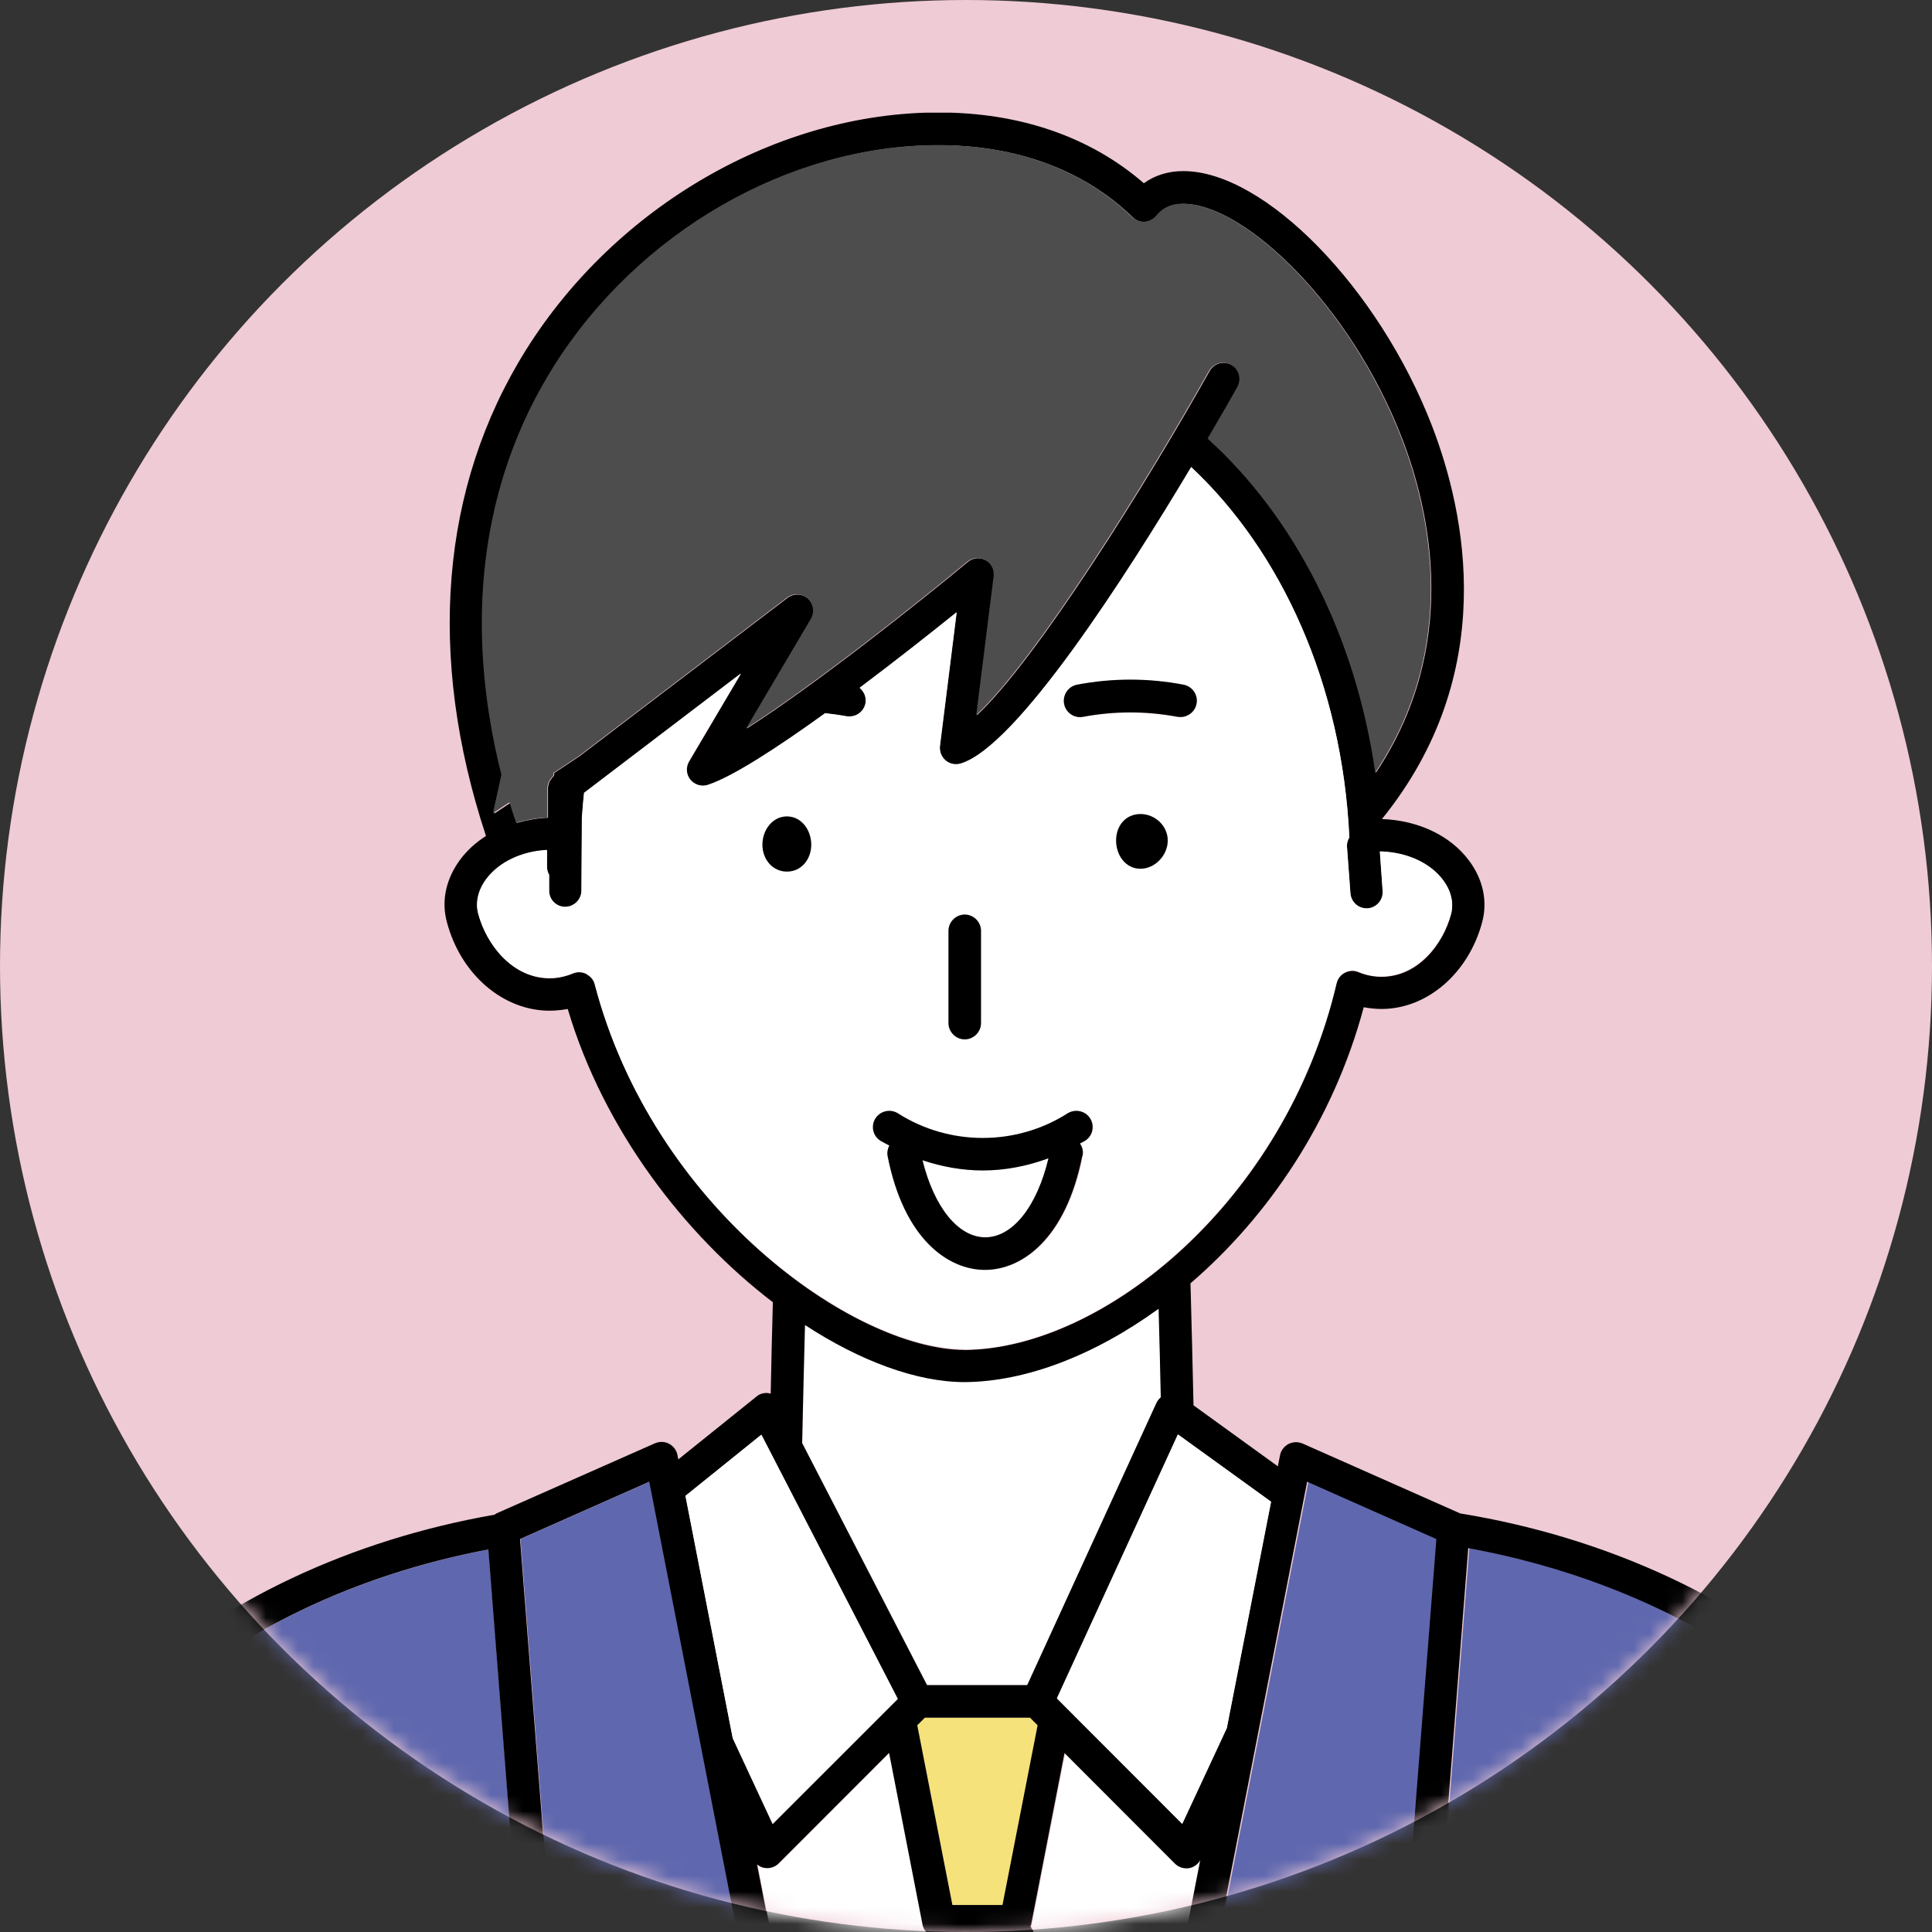 <svg width="120" height="120" viewBox="0 0 120 120" fill="none" xmlns="http://www.w3.org/2000/svg">
<rect x="0" y="0" width="120" height="120" fill="#333333" stroke="none"/>
<circle cx="60" cy="60" r="60" fill="#EFCBD5"/>
<mask id="mask0_12218_2788" style="mask-type:alpha" maskUnits="userSpaceOnUse" x="0" y="0" width="120" height="120">
<circle cx="60" cy="60" r="60" fill="#EFCBD5"/>
</mask>
<g mask="url(#mask0_12218_2788)">
<g clip-path="url(#clip0_12218_2788)">
<path d="M57.593 104.653H63.815L71.842 87.126C71.909 86.991 71.99 86.87 72.111 86.775C72.071 84.955 72.03 83.094 71.976 81.274C68.003 84.16 63.734 85.805 59.936 85.832C56.946 85.832 53.444 84.524 50.01 82.286C49.943 84.753 49.889 87.301 49.835 89.62L57.593 104.653Z" fill="white"/>
<path d="M77.404 127.803L87.397 119.835L89.296 95.58L81.269 92.02L74.266 127.924C74.212 128.221 74.024 128.45 73.781 128.598H77.054C77.054 128.302 77.175 128.005 77.418 127.803H77.404Z" fill="#5F67AE"/>
<path d="M47.356 127.937L40.353 92.033L32.326 95.593L34.225 119.847L44.218 127.816C44.474 128.018 44.582 128.314 44.582 128.611H47.868C47.626 128.476 47.437 128.247 47.37 127.937H47.356Z" fill="#5F67AE"/>
<path d="M113.014 106.568C107.317 101.269 99.64 97.669 91.263 96.159L89.364 120.441C89.337 120.724 89.202 120.98 88.987 121.156L79.653 128.611H122.98C122.859 120.131 119.424 112.527 113.027 106.581L113.014 106.568Z" fill="#5F67AE"/>
<path d="M32.232 120.441L30.346 96.24C22.117 97.804 14.589 101.364 8.986 106.568C2.589 112.513 -0.846 120.118 -0.967 128.598H41.956L32.622 121.142C32.407 120.967 32.272 120.711 32.245 120.428L32.232 120.441Z" fill="#5F67AE"/>
<path d="M72.26 127.546L74.603 115.52C74.455 115.776 74.213 115.965 73.916 116.019C73.862 116.019 73.795 116.032 73.741 116.032C73.472 116.032 73.216 115.924 73.027 115.736L66.172 108.873L64.098 119.524C64.098 119.524 64.071 119.605 64.058 119.645C64.138 119.767 64.192 119.915 64.206 120.063L65.014 128.571C65.014 128.571 65.014 128.692 65 128.746H73.66L73.714 128.611C73.526 128.706 73.297 128.76 73.068 128.719C72.516 128.611 72.165 128.085 72.273 127.533L72.26 127.546Z" fill="white"/>
<path d="M56.865 128.544L57.673 120.09C57.512 119.942 57.377 119.753 57.337 119.524L55.263 108.873L48.407 115.736C48.219 115.924 47.963 116.032 47.694 116.032C47.64 116.032 47.572 116.032 47.519 116.019C47.343 115.992 47.195 115.911 47.06 115.803L49.215 126.859L49.916 128.611L49.983 128.773H56.892C56.892 128.706 56.865 128.638 56.865 128.557V128.544Z" fill="white"/>
<path d="M64.461 107.161L63.976 106.676H57.444L56.973 107.161L59.154 118.325H62.279L64.461 107.161Z" fill="#F5E27B"/>
<path d="M114.387 105.084C108.192 99.341 99.801 95.485 90.697 94.002L80.906 89.66C80.623 89.539 80.3 89.553 80.03 89.687C79.761 89.836 79.559 90.092 79.505 90.388L79.37 91.076L74.131 87.287C74.077 84.793 74.01 82.151 73.943 79.71C78.697 75.625 82.791 69.707 84.704 62.561C85.067 62.628 85.431 62.669 85.808 62.669C88.636 62.669 91.209 60.458 92.057 57.289C92.407 55.995 92.125 54.633 91.249 53.46C90.104 51.91 88.098 50.953 85.835 50.872C93.135 41.852 91.047 31.915 88.946 26.455C85.633 17.88 78.549 10.627 73.498 10.627C72.569 10.627 71.734 10.883 71.047 11.382C67.721 8.496 63.343 6.986 58.293 6.986C48.34 6.986 38.293 12.77 32.677 21.723C27.33 30.257 26.508 40.787 30.185 51.923C29.552 52.328 29.014 52.813 28.582 53.393C27.694 54.593 27.397 55.968 27.761 57.289C28.623 60.525 31.249 62.776 34.131 62.776C34.508 62.776 34.886 62.736 35.263 62.669C37.498 70.192 42.535 76.704 48.003 80.883C47.95 82.744 47.909 84.685 47.869 86.573C47.855 86.573 47.842 86.559 47.815 86.546C47.519 86.479 47.209 86.546 46.98 86.748L42.131 90.645L42.077 90.375C42.024 90.078 41.822 89.809 41.552 89.674C41.283 89.526 40.96 89.526 40.677 89.647L30.832 94.002C30.832 94.002 30.751 94.056 30.71 94.083C21.822 95.633 13.66 99.435 7.599 105.057C0.69 111.515 -2.987 119.78 -3 128.989C-3 129.541 -2.556 130 -1.99 130C-1.438 130 -0.98 129.555 -0.98 128.989C-0.98 128.854 -0.98 128.719 -0.98 128.598C-0.859 120.117 2.576 112.513 8.973 106.567C14.589 101.363 22.104 97.79 30.333 96.24L32.219 120.441C32.246 120.724 32.38 120.98 32.596 121.155L41.929 128.611L42.926 129.407C43.114 129.555 43.33 129.622 43.559 129.622C43.855 129.622 44.151 129.487 44.353 129.245C44.502 129.056 44.556 128.84 44.556 128.611C44.556 128.314 44.448 128.018 44.192 127.816L34.199 119.848L32.3 95.593L40.327 92.033L47.33 127.937C47.384 128.234 47.572 128.463 47.828 128.611C48.03 128.732 48.273 128.786 48.515 128.746C48.636 128.719 48.731 128.679 48.825 128.611C49.188 128.395 49.391 127.991 49.31 127.559L49.175 126.858L47.02 115.803C47.155 115.911 47.303 115.992 47.478 116.019C47.532 116.019 47.599 116.032 47.653 116.032C47.923 116.032 48.178 115.924 48.367 115.735L55.222 108.873L57.296 119.524C57.337 119.753 57.458 119.955 57.633 120.09L56.825 128.544C56.825 128.611 56.825 128.679 56.852 128.759C56.906 129.218 57.256 129.609 57.741 129.649C57.768 129.649 57.808 129.649 57.835 129.649C58.037 129.649 58.212 129.582 58.374 129.474C58.616 129.312 58.805 129.056 58.832 128.732L59.626 120.333H62.145L62.737 126.548L62.953 128.746C63.007 129.285 63.438 129.676 63.963 129.676C63.99 129.676 64.03 129.676 64.057 129.676C64.556 129.622 64.906 129.231 64.946 128.759C64.946 128.705 64.973 128.638 64.96 128.584L64.151 120.077C64.138 119.915 64.084 119.78 64.003 119.659C64.003 119.618 64.044 119.578 64.044 119.537L66.118 108.886L72.973 115.749C73.162 115.938 73.418 116.046 73.687 116.046C73.741 116.046 73.808 116.046 73.862 116.032C74.158 115.978 74.401 115.789 74.549 115.533L72.205 127.559C72.098 128.112 72.461 128.638 73 128.746C73.229 128.786 73.458 128.746 73.647 128.638C73.66 128.638 73.687 128.638 73.7 128.611C73.943 128.476 74.131 128.234 74.185 127.937L81.189 92.033L89.216 95.593L87.317 119.848L77.323 127.816C77.067 128.018 76.96 128.314 76.96 128.611C76.96 128.827 77.013 129.056 77.162 129.245C77.364 129.501 77.66 129.622 77.956 129.622C78.172 129.622 78.401 129.555 78.589 129.407L79.586 128.611L88.919 121.155C89.135 120.98 89.269 120.724 89.296 120.441L91.195 96.159C99.572 97.683 107.249 101.282 112.946 106.567C119.343 112.513 122.778 120.117 122.899 128.598C122.899 128.732 122.899 128.854 122.899 128.989C122.899 129.541 123.357 130 123.909 130C124.475 130 124.919 129.541 124.919 128.989C124.906 119.78 121.229 111.515 114.306 105.084H114.387ZM76.205 107.322L73.431 113.282L65.647 105.489L73.162 89.094L78.939 93.274L76.192 107.322H76.205ZM62.279 118.324H59.155L56.973 107.161L57.444 106.689H63.976L64.448 107.161L62.266 118.324H62.279ZM42.576 92.91L47.29 89.121L55.761 105.529L47.99 113.295L45.512 107.97L42.576 92.923V92.91ZM36.421 60.498C36.273 60.431 36.125 60.39 35.976 60.39C35.842 60.39 35.721 60.417 35.586 60.471C35.114 60.66 34.63 60.768 34.145 60.768C31.842 60.768 30.239 58.705 29.714 56.777C29.525 56.076 29.7 55.307 30.212 54.62C31.007 53.555 32.421 52.894 33.983 52.813V53.878C33.983 54.053 34.037 54.202 34.118 54.35V55.334C34.118 55.901 34.562 56.345 35.114 56.345C35.667 56.345 36.125 55.901 36.125 55.334L36.151 50.818C36.192 50.305 36.219 49.779 36.286 49.267L46.024 41.852L42.805 47.299C42.589 47.663 42.63 48.121 42.886 48.445C43.155 48.768 43.586 48.903 43.99 48.768C45.566 48.242 48.367 46.409 51.263 44.319C51.707 44.36 52.138 44.427 52.583 44.508C52.65 44.508 52.704 44.521 52.771 44.521C53.242 44.521 53.673 44.184 53.768 43.699C53.835 43.321 53.687 42.971 53.404 42.742C55.721 41.002 57.916 39.263 59.424 38.05L58.387 46.342C58.347 46.678 58.481 47.016 58.737 47.245C58.993 47.461 59.357 47.541 59.68 47.447C63.168 46.395 69.956 35.798 73.997 29.03C79.586 34.261 83.37 42.526 83.815 52.018C83.721 52.193 83.653 52.382 83.667 52.584L83.882 55.496C83.923 56.022 84.367 56.44 84.892 56.44C84.919 56.44 84.946 56.44 84.96 56.44C85.512 56.399 85.929 55.914 85.889 55.361L85.714 52.907C85.714 52.907 85.768 52.907 85.795 52.907C87.411 52.948 88.852 53.608 89.647 54.687C90.145 55.361 90.306 56.103 90.131 56.79C89.633 58.664 88.071 60.673 85.808 60.673C85.323 60.673 84.852 60.579 84.394 60.39C84.125 60.269 83.815 60.282 83.546 60.417C83.276 60.552 83.088 60.795 83.02 61.091C79.842 74.628 68.529 83.782 59.936 83.85C52.973 83.823 40.569 74.978 36.96 61.172C36.892 60.889 36.69 60.646 36.434 60.525L36.421 60.498ZM31.182 48.135C28.825 38.764 29.889 30.014 34.401 22.815C39.653 14.442 49.04 9.022 58.306 9.022C63.182 9.022 67.343 10.573 70.36 13.498C70.562 13.701 70.832 13.808 71.128 13.781C71.411 13.768 71.68 13.633 71.855 13.404C72.259 12.905 72.798 12.662 73.512 12.662C77.256 12.662 83.855 18.878 87.074 27.197C88.892 31.888 90.67 40.18 85.458 48C84.232 39.438 80.394 32.091 75.047 27.25C75.882 25.835 76.515 24.702 76.892 24.042C77.162 23.556 77 22.936 76.502 22.666C76.017 22.397 75.397 22.558 75.128 23.057C71.168 30.109 64.394 40.949 60.677 44.427L61.754 35.812C61.808 35.407 61.606 35.003 61.242 34.8C60.879 34.598 60.434 34.639 60.111 34.908C57.337 37.214 50.697 42.499 46.387 45.249L50.401 38.454C50.643 38.036 50.562 37.511 50.199 37.187C49.835 36.863 49.296 36.85 48.919 37.133L35.99 46.975L34.428 48.013C34.428 48.013 34.428 48.121 34.414 48.175C34.414 48.175 34.387 48.215 34.374 48.229C34.32 48.27 34.279 48.323 34.239 48.391C34.199 48.445 34.158 48.485 34.131 48.553C34.104 48.606 34.091 48.66 34.077 48.728C34.064 48.795 34.037 48.863 34.037 48.93C34.037 48.957 34.037 48.971 34.037 48.998V50.791C33.364 50.818 32.717 50.939 32.098 51.114C31.963 50.696 31.828 50.278 31.694 49.874L30.697 50.535L31.222 48.148L31.182 48.135ZM59.923 85.845C63.721 85.818 67.99 84.173 71.963 81.288C72.017 83.094 72.057 84.969 72.098 86.789C71.99 86.883 71.896 87.004 71.828 87.139L63.801 104.666H57.579L49.822 89.633C49.875 87.314 49.929 84.766 49.997 82.299C53.431 84.537 56.933 85.845 59.923 85.845Z" fill="black"/>
<path d="M55.761 105.516L47.29 89.107L42.576 92.909L45.512 107.956L47.99 113.281L55.761 105.516Z" fill="white"/>
<path d="M78.953 93.274L73.162 89.095L65.647 105.489L73.431 113.282L76.205 107.323L78.953 93.274Z" fill="white"/>
<path d="M59.923 83.823C68.502 83.756 79.829 74.601 83.007 61.065C83.075 60.782 83.263 60.526 83.532 60.391C83.802 60.256 84.112 60.243 84.381 60.364C84.839 60.553 85.31 60.647 85.795 60.647C88.044 60.647 89.606 58.638 90.118 56.764C90.307 56.077 90.132 55.335 89.633 54.661C88.839 53.596 87.398 52.935 85.782 52.881C85.755 52.881 85.728 52.881 85.701 52.881L85.876 55.335C85.916 55.888 85.499 56.373 84.947 56.414C84.92 56.414 84.893 56.414 84.879 56.414C84.354 56.414 83.909 56.009 83.869 55.47L83.654 52.558C83.64 52.342 83.707 52.153 83.802 51.991C83.371 42.5 79.573 34.235 73.984 29.004C69.943 35.772 63.155 46.369 59.667 47.421C59.344 47.515 58.98 47.448 58.724 47.219C58.468 47.003 58.334 46.666 58.374 46.315L59.411 38.024C57.903 39.237 55.708 40.976 53.391 42.715C53.66 42.945 53.822 43.295 53.755 43.673C53.66 44.158 53.243 44.495 52.758 44.495C52.691 44.495 52.637 44.495 52.569 44.482C52.139 44.401 51.694 44.347 51.25 44.293C48.354 46.383 45.553 48.216 43.977 48.742C43.573 48.877 43.142 48.742 42.873 48.419C42.603 48.095 42.576 47.637 42.792 47.273L46.011 41.826L36.273 49.241C36.219 49.753 36.179 50.266 36.139 50.791L36.111 55.308C36.111 55.861 35.654 56.319 35.101 56.319C34.549 56.319 34.091 55.861 34.091 55.308V54.324C34.024 54.176 33.97 54.027 33.97 53.852V52.787C32.408 52.868 30.994 53.528 30.199 54.593C29.687 55.281 29.512 56.05 29.701 56.751C30.212 58.679 31.829 60.742 34.132 60.742C34.617 60.742 35.101 60.647 35.573 60.445C35.694 60.391 35.829 60.364 35.963 60.364C36.111 60.364 36.273 60.404 36.408 60.472C36.664 60.607 36.866 60.836 36.933 61.119C40.542 74.925 52.947 83.769 59.91 83.796L59.923 83.823ZM69.337 52.207C69.337 51.29 69.93 50.562 70.846 50.562C71.761 50.562 72.543 51.29 72.543 52.207C72.543 53.124 71.761 53.96 70.846 53.96C69.93 53.96 69.337 53.11 69.337 52.207ZM60.933 57.816V63.546C60.933 64.099 60.475 64.557 59.923 64.557C59.371 64.557 58.913 64.099 58.913 63.546V57.816C58.913 57.263 59.371 56.805 59.923 56.805C60.475 56.805 60.933 57.263 60.933 57.816ZM61.202 78.875C58.953 78.875 56.192 77.015 55.155 71.797C55.115 71.568 55.155 71.352 55.263 71.15C55.075 71.042 54.886 70.961 54.711 70.853C54.239 70.557 54.105 69.936 54.401 69.465C54.697 68.993 55.33 68.858 55.802 69.154C58.994 71.19 63.142 71.19 66.334 69.154C66.805 68.858 67.425 68.993 67.734 69.465C68.031 69.936 67.896 70.557 67.425 70.853C67.317 70.921 67.209 70.961 67.101 71.029C67.25 71.244 67.317 71.514 67.263 71.797C66.24 77.015 63.465 78.875 61.216 78.875H61.202ZM66.899 42.54C69.095 42.122 71.317 42.122 73.512 42.54C74.064 42.648 74.415 43.174 74.32 43.727C74.226 44.212 73.808 44.549 73.324 44.549C73.256 44.549 73.202 44.549 73.135 44.536C71.196 44.172 69.216 44.172 67.276 44.536C66.724 44.644 66.199 44.279 66.091 43.727C65.984 43.174 66.347 42.648 66.899 42.54ZM48.879 50.711C49.782 50.711 50.388 51.56 50.388 52.463C50.388 53.367 49.782 54.135 48.879 54.135C47.977 54.135 47.357 53.367 47.357 52.463C47.357 51.56 47.977 50.711 48.879 50.711Z" fill="white"/>
<path d="M65.135 71.932C63.815 72.417 62.441 72.687 61.054 72.687C59.788 72.687 58.522 72.457 57.31 72.053C58.037 74.979 59.518 76.839 61.215 76.839C62.912 76.839 64.434 74.925 65.148 71.932H65.135Z" fill="white"/>
<path d="M70.832 53.959C71.748 53.959 72.529 53.11 72.529 52.206C72.529 51.303 71.748 50.562 70.832 50.562C69.916 50.562 69.323 51.29 69.323 52.206C69.323 53.123 69.916 53.959 70.832 53.959Z" fill="black"/>
<path d="M48.878 54.135C49.781 54.135 50.387 53.366 50.387 52.463C50.387 51.559 49.781 50.71 48.878 50.71C47.976 50.71 47.356 51.559 47.356 52.463C47.356 53.366 47.976 54.135 48.878 54.135Z" fill="black"/>
<path d="M58.912 57.816V63.546C58.912 64.099 59.37 64.557 59.922 64.557C60.474 64.557 60.932 64.099 60.932 63.546V57.816C60.932 57.263 60.474 56.805 59.922 56.805C59.37 56.805 58.912 57.263 58.912 57.816Z" fill="black"/>
<path d="M67.276 44.522C69.215 44.158 71.195 44.158 73.134 44.522C73.202 44.522 73.255 44.535 73.323 44.535C73.794 44.535 74.225 44.198 74.32 43.713C74.427 43.16 74.064 42.634 73.511 42.526C71.316 42.108 69.094 42.108 66.899 42.526C66.346 42.634 65.996 43.16 66.091 43.713C66.198 44.266 66.724 44.63 67.276 44.522Z" fill="black"/>
<path d="M31.653 49.861C31.775 50.278 31.923 50.696 32.057 51.101C32.677 50.926 33.323 50.804 33.997 50.777V48.984C33.997 48.984 33.997 48.944 33.997 48.917C33.997 48.849 34.024 48.782 34.037 48.715C34.051 48.66 34.064 48.593 34.091 48.539C34.118 48.485 34.158 48.431 34.199 48.377C34.239 48.324 34.28 48.27 34.334 48.216C34.347 48.202 34.36 48.175 34.374 48.162C34.374 48.162 34.374 48.04 34.387 48L35.95 46.962L48.879 37.12C49.27 36.823 49.795 36.85 50.158 37.173C50.522 37.497 50.603 38.023 50.36 38.441L46.347 45.236C50.657 42.486 57.297 37.2 60.071 34.895C60.394 34.625 60.839 34.585 61.202 34.787C61.566 34.989 61.768 35.394 61.714 35.798L60.636 44.414C64.367 40.922 71.128 30.082 75.088 23.044C75.357 22.559 75.977 22.383 76.462 22.653C76.946 22.923 77.121 23.543 76.852 24.028C76.488 24.689 75.842 25.821 75.007 27.237C80.354 32.077 84.192 39.425 85.418 47.986C90.643 40.167 88.852 31.875 87.034 27.183C83.815 18.864 77.216 12.649 73.472 12.649C72.758 12.649 72.219 12.892 71.815 13.391C71.64 13.606 71.371 13.741 71.088 13.768C70.805 13.782 70.522 13.687 70.32 13.485C67.303 10.559 63.142 9.009 58.266 9.009C49 9.009 39.613 14.415 34.36 22.801C29.849 30.001 28.785 38.764 31.142 48.121L30.616 50.508L31.613 49.847L31.653 49.861Z" fill="#4D4D4D"/>
<path d="M67.236 71.797C67.29 71.513 67.236 71.244 67.074 71.028C67.182 70.961 67.29 70.92 67.397 70.853C67.869 70.556 68.003 69.936 67.707 69.464C67.411 68.992 66.778 68.858 66.306 69.154C63.114 71.19 58.966 71.19 55.774 69.154C55.303 68.858 54.683 68.992 54.374 69.464C54.077 69.936 54.212 70.556 54.683 70.853C54.858 70.961 55.06 71.055 55.236 71.15C55.141 71.338 55.087 71.567 55.128 71.797C56.151 77.014 58.926 78.875 61.175 78.875C63.424 78.875 66.185 77.014 67.222 71.797H67.236ZM61.202 76.853C59.518 76.853 58.023 74.992 57.296 72.066C58.508 72.471 59.774 72.7 61.04 72.7C62.428 72.7 63.801 72.43 65.121 71.945C64.407 74.938 62.899 76.853 61.188 76.853H61.202Z" fill="black"/>
</g>
</g>
<defs>
<clipPath id="clip0_12218_2788">
<rect width="128" height="123" fill="white" transform="translate(-3 7)"/>
</clipPath>
</defs>
</svg>
